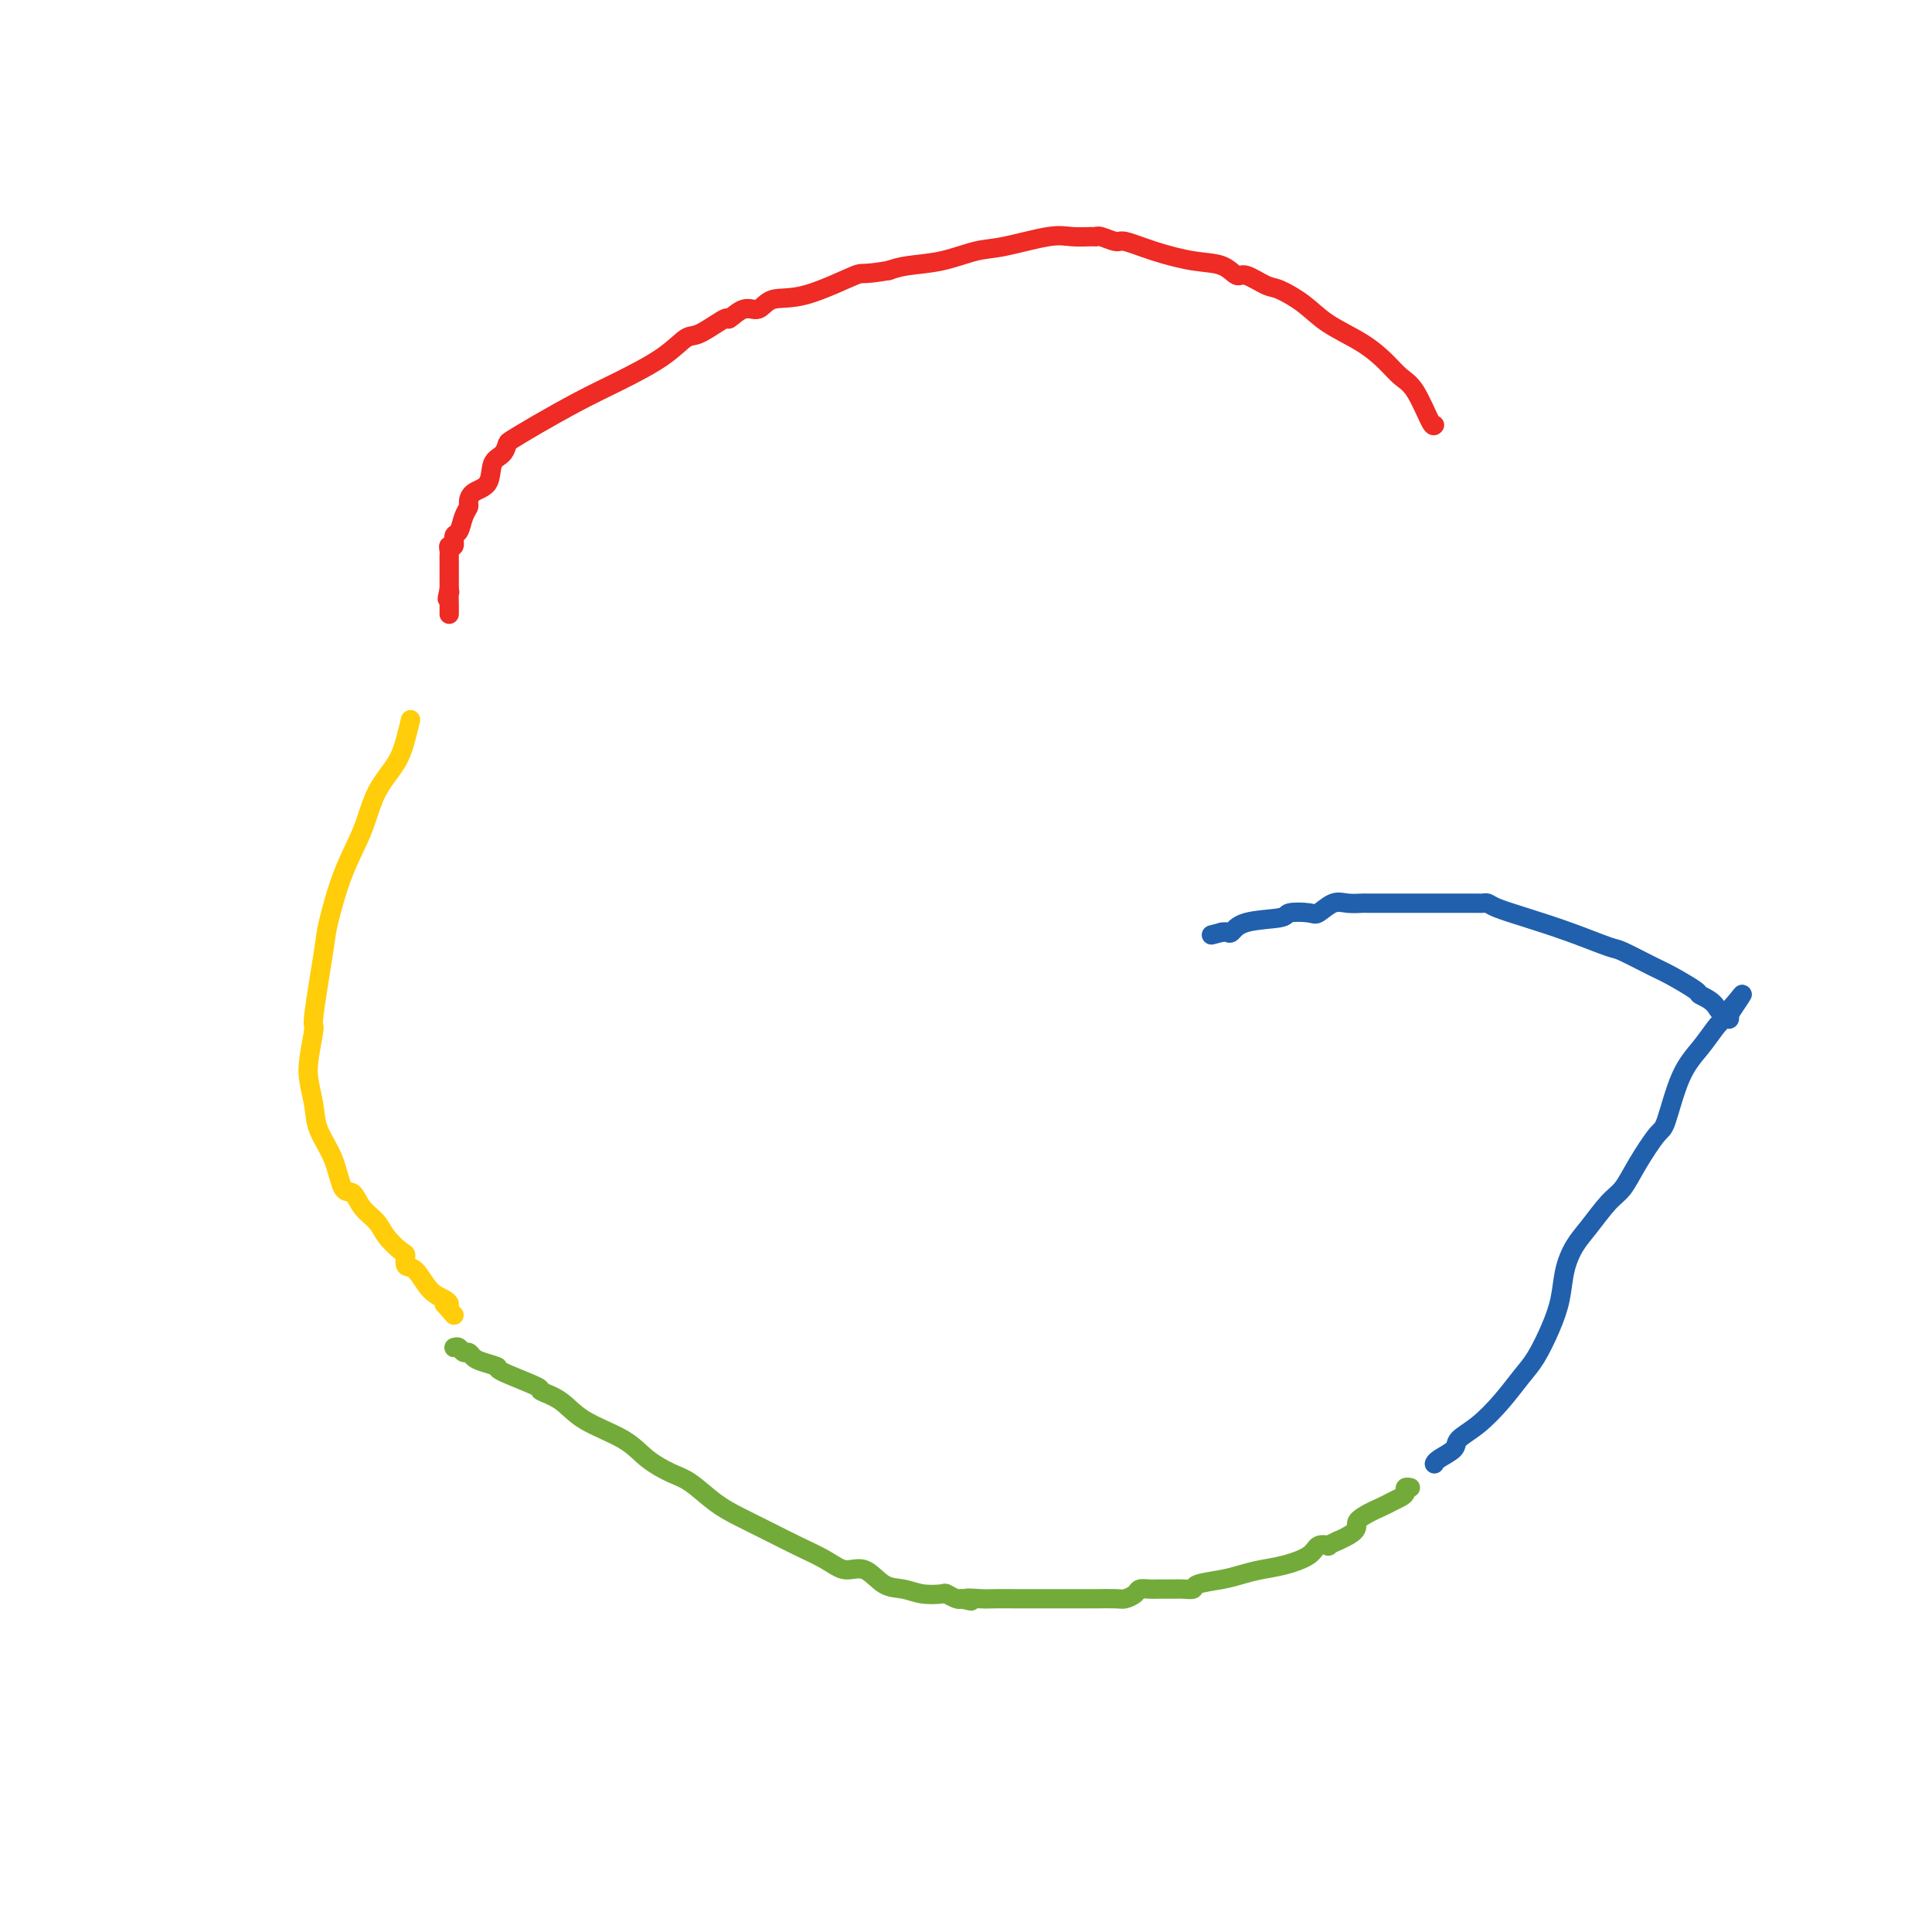 <svg viewBox='0 0 400 400' version='1.1' xmlns='http://www.w3.org/2000/svg' xmlns:xlink='http://www.w3.org/1999/xlink'><g fill='none' stroke='#EE2B24' stroke-width='4' stroke-linecap='round' stroke-linejoin='round'><path d='M297,88c-0.157,0.183 -0.314,0.367 -1,-1c-0.686,-1.367 -1.901,-4.283 -3,-6c-1.099,-1.717 -2.081,-2.234 -3,-3c-0.919,-0.766 -1.776,-1.782 -3,-3c-1.224,-1.218 -2.815,-2.640 -5,-4c-2.185,-1.360 -4.963,-2.660 -7,-4c-2.037,-1.340 -3.332,-2.721 -5,-4c-1.668,-1.279 -3.708,-2.455 -5,-3c-1.292,-0.545 -1.837,-0.460 -3,-1c-1.163,-0.540 -2.945,-1.705 -4,-2c-1.055,-0.295 -1.382,0.281 -2,0c-0.618,-0.281 -1.525,-1.419 -3,-2c-1.475,-0.581 -3.516,-0.604 -6,-1c-2.484,-0.396 -5.412,-1.164 -8,-2c-2.588,-0.836 -4.838,-1.741 -6,-2c-1.162,-0.259 -1.238,0.127 -2,0c-0.762,-0.127 -2.211,-0.768 -3,-1c-0.789,-0.232 -0.916,-0.055 -1,0c-0.084,0.055 -0.123,-0.011 -1,0c-0.877,0.011 -2.591,0.101 -4,0c-1.409,-0.101 -2.512,-0.392 -5,0c-2.488,0.392 -6.360,1.467 -9,2c-2.640,0.533 -4.048,0.524 -6,1c-1.952,0.476 -4.449,1.436 -7,2c-2.551,0.564 -5.158,0.733 -7,1c-1.842,0.267 -2.921,0.634 -4,1'/><path d='M184,56c-6.187,1.073 -5.155,0.257 -7,1c-1.845,0.743 -6.569,3.045 -10,4c-3.431,0.955 -5.570,0.565 -7,1c-1.430,0.435 -2.151,1.697 -3,2c-0.849,0.303 -1.826,-0.352 -3,0c-1.174,0.352 -2.547,1.713 -3,2c-0.453,0.287 0.012,-0.499 -1,0c-1.012,0.499 -3.501,2.284 -5,3c-1.499,0.716 -2.006,0.362 -3,1c-0.994,0.638 -2.473,2.269 -5,4c-2.527,1.731 -6.102,3.562 -9,5c-2.898,1.438 -5.118,2.483 -8,4c-2.882,1.517 -6.426,3.507 -9,5c-2.574,1.493 -4.179,2.491 -5,3c-0.821,0.509 -0.857,0.531 -1,1c-0.143,0.469 -0.392,1.386 -1,2c-0.608,0.614 -1.574,0.923 -2,2c-0.426,1.077 -0.313,2.920 -1,4c-0.687,1.080 -2.173,1.396 -3,2c-0.827,0.604 -0.996,1.494 -1,2c-0.004,0.506 0.158,0.627 0,1c-0.158,0.373 -0.634,0.999 -1,2c-0.366,1.001 -0.620,2.376 -1,3c-0.380,0.624 -0.886,0.496 -1,1c-0.114,0.504 0.166,1.639 0,2c-0.166,0.361 -0.776,-0.053 -1,0c-0.224,0.053 -0.060,0.573 0,1c0.060,0.427 0.016,0.761 0,1c-0.016,0.239 -0.004,0.382 0,1c0.004,0.618 0.001,1.712 0,2c-0.001,0.288 -0.000,-0.230 0,0c0.000,0.230 0.000,1.209 0,2c-0.000,0.791 -0.000,1.396 0,2'/><path d='M93,122c-0.774,3.344 -0.207,1.706 0,1c0.207,-0.706 0.056,-0.478 0,0c-0.056,0.478 -0.015,1.206 0,2c0.015,0.794 0.004,1.656 0,2c-0.004,0.344 -0.002,0.172 0,0'/></g>
<g fill='none' stroke='#FFCD0A' stroke-width='4' stroke-linecap='round' stroke-linejoin='round'><path d='M85,149c-0.300,1.256 -0.600,2.511 -1,4c-0.400,1.489 -0.899,3.211 -2,5c-1.101,1.789 -2.804,3.645 -4,6c-1.196,2.355 -1.883,5.211 -3,8c-1.117,2.789 -2.662,5.513 -4,9c-1.338,3.487 -2.467,7.738 -3,10c-0.533,2.262 -0.469,2.537 -1,6c-0.531,3.463 -1.655,10.116 -2,13c-0.345,2.884 0.091,1.999 0,3c-0.091,1.001 -0.708,3.889 -1,6c-0.292,2.111 -0.258,3.446 0,5c0.258,1.554 0.741,3.328 1,5c0.259,1.672 0.295,3.241 1,5c0.705,1.759 2.080,3.706 3,6c0.920,2.294 1.386,4.935 2,6c0.614,1.065 1.376,0.555 2,1c0.624,0.445 1.110,1.844 2,3c0.890,1.156 2.185,2.069 3,3c0.815,0.931 1.152,1.882 2,3c0.848,1.118 2.208,2.404 3,3c0.792,0.596 1.017,0.502 1,1c-0.017,0.498 -0.277,1.587 0,2c0.277,0.413 1.091,0.149 2,1c0.909,0.851 1.914,2.816 3,4c1.086,1.184 2.254,1.588 3,2c0.746,0.412 1.070,0.832 1,1c-0.070,0.168 -0.535,0.084 -1,0'/><path d='M92,270c3.500,4.000 1.750,2.000 0,0'/></g>
<g fill='none' stroke='#73AB3A' stroke-width='4' stroke-linecap='round' stroke-linejoin='round'><path d='M94,279c0.334,-0.120 0.668,-0.239 1,0c0.332,0.239 0.661,0.838 1,1c0.339,0.162 0.686,-0.113 1,0c0.314,0.113 0.594,0.615 1,1c0.406,0.385 0.939,0.652 2,1c1.061,0.348 2.650,0.777 3,1c0.350,0.223 -0.539,0.240 1,1c1.539,0.760 5.507,2.264 7,3c1.493,0.736 0.512,0.703 1,1c0.488,0.297 2.444,0.923 4,2c1.556,1.077 2.711,2.604 5,4c2.289,1.396 5.710,2.660 8,4c2.290,1.340 3.447,2.757 5,4c1.553,1.243 3.502,2.314 5,3c1.498,0.686 2.545,0.988 4,2c1.455,1.012 3.320,2.736 5,4c1.680,1.264 3.176,2.070 5,3c1.824,0.930 3.975,1.983 6,3c2.025,1.017 3.924,1.996 6,3c2.076,1.004 4.330,2.033 6,3c1.670,0.967 2.756,1.870 4,2c1.244,0.130 2.645,-0.515 4,0c1.355,0.515 2.662,2.190 4,3c1.338,0.810 2.705,0.757 4,1c1.295,0.243 2.518,0.783 4,1c1.482,0.217 3.222,0.110 4,0c0.778,-0.110 0.594,-0.222 1,0c0.406,0.222 1.402,0.778 2,1c0.598,0.222 0.799,0.111 1,0'/><path d='M199,331c3.791,0.928 1.269,0.249 1,0c-0.269,-0.249 1.716,-0.067 3,0c1.284,0.067 1.866,0.018 3,0c1.134,-0.018 2.819,-0.005 4,0c1.181,0.005 1.860,0.001 3,0c1.140,-0.001 2.743,-0.000 4,0c1.257,0.000 2.169,0.000 3,0c0.831,-0.000 1.582,-0.000 2,0c0.418,0.000 0.505,0.000 1,0c0.495,-0.000 1.400,-0.000 2,0c0.600,0.000 0.895,0.001 1,0c0.105,-0.001 0.021,-0.003 0,0c-0.021,0.003 0.021,0.011 1,0c0.979,-0.011 2.896,-0.041 4,0c1.104,0.041 1.397,0.155 2,0c0.603,-0.155 1.516,-0.577 2,-1c0.484,-0.423 0.538,-0.846 1,-1c0.462,-0.154 1.333,-0.041 2,0c0.667,0.041 1.131,0.008 2,0c0.869,-0.008 2.143,0.009 3,0c0.857,-0.009 1.296,-0.044 2,0c0.704,0.044 1.674,0.166 2,0c0.326,-0.166 0.007,-0.621 1,-1c0.993,-0.379 3.299,-0.681 5,-1c1.701,-0.319 2.797,-0.653 4,-1c1.203,-0.347 2.512,-0.706 4,-1c1.488,-0.294 3.154,-0.523 5,-1c1.846,-0.477 3.873,-1.202 5,-2c1.127,-0.798 1.354,-1.667 2,-2c0.646,-0.333 1.712,-0.128 2,0c0.288,0.128 -0.204,0.179 0,0c0.204,-0.179 1.102,-0.590 2,-1'/><path d='M277,319c5.269,-2.284 3.440,-2.993 4,-4c0.560,-1.007 3.508,-2.312 5,-3c1.492,-0.688 1.528,-0.759 2,-1c0.472,-0.241 1.381,-0.653 2,-1c0.619,-0.347 0.950,-0.629 1,-1c0.050,-0.371 -0.179,-0.831 0,-1c0.179,-0.169 0.765,-0.048 1,0c0.235,0.048 0.117,0.024 0,0'/></g>
<g fill='none' stroke='#2160AD' stroke-width='4' stroke-linecap='round' stroke-linejoin='round'><path d='M297,303c-0.024,0.065 -0.048,0.129 0,0c0.048,-0.129 0.168,-0.452 1,-1c0.832,-0.548 2.375,-1.322 3,-2c0.625,-0.678 0.330,-1.260 1,-2c0.670,-0.740 2.304,-1.638 4,-3c1.696,-1.362 3.452,-3.188 5,-5c1.548,-1.812 2.886,-3.610 4,-5c1.114,-1.390 2.003,-2.371 3,-4c0.997,-1.629 2.103,-3.908 3,-6c0.897,-2.092 1.584,-3.999 2,-6c0.416,-2.001 0.562,-4.095 1,-6c0.438,-1.905 1.169,-3.620 2,-5c0.831,-1.380 1.763,-2.426 3,-4c1.237,-1.574 2.778,-3.675 4,-5c1.222,-1.325 2.125,-1.872 3,-3c0.875,-1.128 1.721,-2.836 3,-5c1.279,-2.164 2.989,-4.785 4,-6c1.011,-1.215 1.321,-1.023 2,-3c0.679,-1.977 1.727,-6.123 3,-9c1.273,-2.877 2.772,-4.486 4,-6c1.228,-1.514 2.185,-2.931 3,-4c0.815,-1.069 1.489,-1.788 2,-2c0.511,-0.212 0.860,0.082 1,0c0.140,-0.082 0.070,-0.541 0,-1'/><path d='M358,210c5.083,-7.623 1.791,-2.680 0,-1c-1.791,1.680 -2.079,0.095 -3,-1c-0.921,-1.095 -2.474,-1.702 -3,-2c-0.526,-0.298 -0.023,-0.288 -1,-1c-0.977,-0.712 -3.433,-2.147 -5,-3c-1.567,-0.853 -2.245,-1.124 -4,-2c-1.755,-0.876 -4.589,-2.357 -6,-3c-1.411,-0.643 -1.400,-0.449 -3,-1c-1.600,-0.551 -4.810,-1.846 -8,-3c-3.190,-1.154 -6.361,-2.166 -9,-3c-2.639,-0.834 -4.745,-1.492 -6,-2c-1.255,-0.508 -1.660,-0.868 -2,-1c-0.340,-0.132 -0.617,-0.035 -1,0c-0.383,0.035 -0.874,0.009 -1,0c-0.126,-0.009 0.112,-0.003 0,0c-0.112,0.003 -0.572,0.001 -2,0c-1.428,-0.001 -3.822,-0.000 -6,0c-2.178,0.000 -4.140,-0.000 -6,0c-1.860,0.000 -3.618,0.001 -5,0c-1.382,-0.001 -2.389,-0.002 -3,0c-0.611,0.002 -0.825,0.008 -1,0c-0.175,-0.008 -0.309,-0.030 -1,0c-0.691,0.030 -1.937,0.112 -3,0c-1.063,-0.112 -1.943,-0.419 -3,0c-1.057,0.419 -2.293,1.564 -3,2c-0.707,0.436 -0.886,0.163 -2,0c-1.114,-0.163 -3.163,-0.215 -4,0c-0.837,0.215 -0.462,0.699 -2,1c-1.538,0.301 -4.990,0.421 -7,1c-2.010,0.579 -2.580,1.617 -3,2c-0.420,0.383 -0.692,0.109 -1,0c-0.308,-0.109 -0.654,-0.055 -1,0'/><path d='M253,193c-3.833,1.000 -1.917,0.500 0,0'/></g>
</svg>